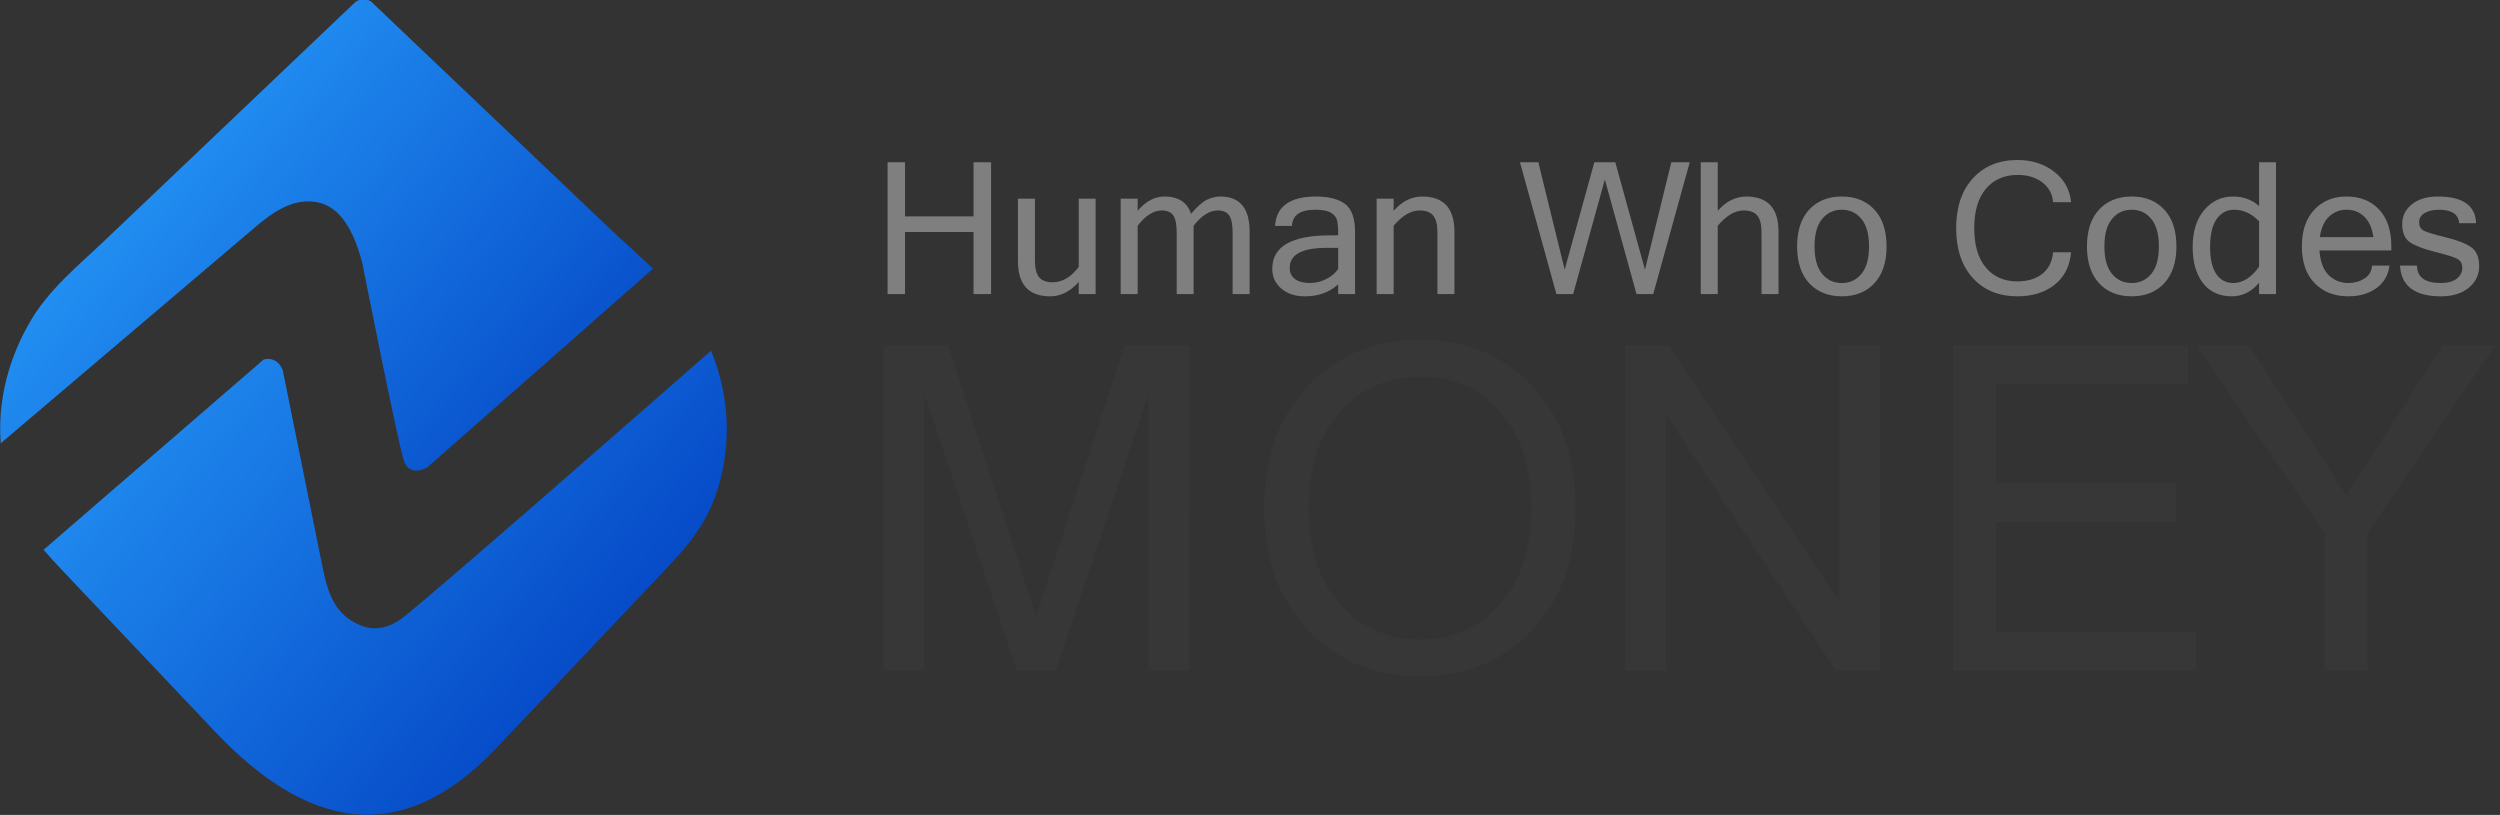 <?xml version="1.0" encoding="UTF-8"?>
<svg version="1.1" viewBox="0 0 156.07 50.875" xmlns="http://www.w3.org/2000/svg" xmlns:cc="http://creativecommons.org/ns#" xmlns:dc="http://purl.org/dc/elements/1.1/" xmlns:rdf="http://www.w3.org/1999/02/22-rdf-syntax-ns#">
 <rect x="0" y="0" width="156.07" height="50.875" fill="#333333" stroke="none"/>
 <defs>
  <clipPath id="clipPath821">
   <path d="m109.43 213.97-44.172-42.019c-4.79-4.553-9.724-8.507-13.063-14.291-2.403-4.163-5.014-10.379-5.209-17.955-0.029-1.11 0.013-2.255 0.094-3.42l45.091 38.302c3.069 2.604 6.841 5.26 11.145 4.268 3.828-0.882 6.198-4.908 7.714-10.745 0 0 6.272-31.686 7.329-34.851 1.055-3.162 4.155-1.23 4.155-1.23l39.918 35.123c-2.618 2.539-5.391 4.949-8.054 7.483l-41.458 39.441c-0.436 0.497-1.04 0.735-1.649 0.735-0.678 0-1.364-0.293-1.841-0.841"/>
  </clipPath>
  <linearGradient id="linearGradient831" x2="1" gradientTransform="matrix(102.32 -88.947 88.947 102.32 59.832 211.46)" gradientUnits="userSpaceOnUse">
   <stop stop-color="#2aa4ff" offset="0"/>
   <stop stop-color="#003cbf" offset="1"/>
  </linearGradient>
  <clipPath id="clipPath841">
   <path d="m118.46 105.66c-2.871-2.29-5.393-2.457-7.46-1.689-4.9 1.824-6.109 5.986-7.001 10.384l-7.059 34.909c-1.113 2.617-3.367 1.829-3.367 1.829l-38.921-33.644c1.063-1.241 2.207-2.472 3.444-3.777l26.88-28.386c15.973-16.871 32.642-20.981 49.749-2.915l30.117 31.805c4.999 5.276 8.143 9.466 9.78 16.837 0.603 2.712 0.862 5.312 0.862 7.771 0 5.355-1.227 10.05-2.785 13.879-13.338-11.7-47.54-41.656-54.239-47.003"/>
  </clipPath>
  <linearGradient id="linearGradient851" x2="1" gradientTransform="matrix(112.57 -97.858 97.858 112.57 52.181 177.74)" gradientUnits="userSpaceOnUse">
   <stop stop-color="#2aa4ff" offset="0"/>
   <stop stop-color="#003cbf" offset="1"/>
  </linearGradient>
  <clipPath id="clipPath861">
   <path d="m109.57 208.54-40.802-38.811c-4.425-4.211-8.984-7.86-12.069-13.204-2.171-3.76-4.51-9.342-4.782-16.129l40.257 34.195c3.069 2.604 6.841 5.26 11.145 4.268 3.828-0.882 6.198-4.908 7.714-10.745 0 0 6.272-31.686 7.329-34.851 1.055-3.162 4.155-1.23 4.155-1.23l5.114 4.501c14.867 20.209 14.301 43.996 14.292 44.391l-29.13 27.712c-0.4 0.463-0.956 0.68-1.521 0.68-0.626 0-1.261-0.27-1.702-0.777"/>
  </clipPath>
  <clipPath id="clipPath869">
   <path d="m12.417 254.48h169.58v-169.55h-169.58z"/>
  </clipPath>
  <clipPath id="clipPath873">
   <path d="m12.418 254.48h169.58v-169.55h-169.58z"/>
  </clipPath>
  <clipPath id="clipPath877">
   <path d="m100.56 254.48 81.439-87.704-88.14-81.843-81.44 87.704z"/>
  </clipPath>
  <linearGradient id="linearGradient883" x2="1" gradientTransform="matrix(96.244 -103.65 103.65 96.244 97.986 168.87)" gradientUnits="userSpaceOnUse">
   <stop stop-color="#231f20" offset="0"/>
   <stop stop-color="#fff" offset="1"/>
  </linearGradient>
  <mask id="mask885" x="0" y="0" width="1" height="1" maskUnits="userSpaceOnUse">
   <g clip-path="url(#clipPath869)">
    <path d="m12.417 254.48h169.58v-169.55h-169.58z"/>
    <g clip-path="url(#clipPath873)">
     <g clip-path="url(#clipPath877)">
      <path d="m100.56 254.48 81.439-87.704-88.14-81.843-81.44 87.704z" fill="url(#linearGradient883)"/>
     </g>
    </g>
   </g>
  </mask>
  <clipPath id="clipPath917">
   <path d="m12.417 254.48h169.58v-169.55h-169.58z"/>
  </clipPath>
  <clipPath id="clipPath921">
   <path d="m100.56 254.48 81.439-87.704-88.138-81.844-81.44 87.705z"/>
  </clipPath>
  <clipPath id="clipPath925">
   <path d="m-32768 32767h65535v-65535h-65535z"/>
  </clipPath>
  <linearGradient id="linearGradient933" x2="1" gradientTransform="matrix(96.244 -103.65 103.65 96.244 50.899 219.58)" gradientUnits="userSpaceOnUse">
   <stop stop-color="#fff" offset="0"/>
   <stop stop-color="#fff" stop-opacity=".1" offset=".914"/>
   <stop stop-color="#fff" stop-opacity=".1" offset="1"/>
  </linearGradient>
  <mask id="mask935" x="0" y="0" width="1" height="1" maskUnits="userSpaceOnUse">
   <g clip-path="url(#clipPath925)">
    <path d="m-32768 32767h65535v-65535h-65535z" fill="url(#linearGradient933)"/>
   </g>
  </mask>
  <linearGradient id="linearGradient953" x2="1" gradientTransform="matrix(96.244 -103.65 103.65 96.244 50.899 219.58)" gradientUnits="userSpaceOnUse">
   <stop stop-color="#2aa4ff" offset="0"/>
   <stop stop-color="#fff" offset=".914"/>
   <stop stop-color="#fff" offset="1"/>
  </linearGradient>
  <clipPath id="clipPath979">
   <path d="m93.573 151.1-35.482-30.672c1.216-1.508 2.571-2.966 4.058-4.534l6.859-7.247c14.03 0.716 25.362 3.697 34.515 8.07l-6.583 32.554c-0.696 1.635-1.836 1.941-2.594 1.941-0.457 0-0.773-0.112-0.773-0.112"/>
  </clipPath>
  <clipPath id="clipPath987">
   <path d="m36.867 173.86h87.88v-87.872h-87.88z"/>
  </clipPath>
  <clipPath id="clipPath991">
   <path d="m36.867 173.86h87.88v-87.872h-87.88z"/>
  </clipPath>
  <clipPath id="clipPath995">
   <path d="m82.49 173.86 42.26-45.51-45.62-42.362-42.259 45.51z"/>
  </clipPath>
  <linearGradient id="linearGradient1001" x2="1" gradientTransform="matrix(96.164 -103.56 103.56 96.164 69.354 142.27)" gradientUnits="userSpaceOnUse">
   <stop stop-color="#231f20" offset="0"/>
   <stop stop-color="#fff" offset="1"/>
  </linearGradient>
  <mask id="mask1003" x="0" y="0" width="1" height="1" maskUnits="userSpaceOnUse">
   <g clip-path="url(#clipPath987)">
    <path d="m36.867 173.86h87.88v-87.872h-87.88z"/>
    <g clip-path="url(#clipPath991)">
     <g clip-path="url(#clipPath995)">
      <path d="m82.49 173.86 42.26-45.51-45.62-42.362-42.259 45.51z" fill="url(#linearGradient1001)"/>
     </g>
    </g>
   </g>
  </mask>
  <clipPath id="clipPath1035">
   <path d="m36.867 173.86h87.88v-87.872h-87.88z"/>
  </clipPath>
  <clipPath id="clipPath1039">
   <path d="m82.487 173.86 42.26-45.51-45.62-42.362-42.26 45.51z"/>
  </clipPath>
  <clipPath id="clipPath1043">
   <path d="m-32768 32767h65535v-65535h-65535z"/>
  </clipPath>
  <linearGradient id="linearGradient1051" x2="1" gradientTransform="matrix(96.164 -103.56 103.56 96.164 14.335 201.51)" gradientUnits="userSpaceOnUse">
   <stop stop-color="#fff" offset="0"/>
   <stop stop-color="#fff" stop-opacity=".1" offset=".914"/>
   <stop stop-color="#fff" stop-opacity=".1" offset="1"/>
  </linearGradient>
  <mask id="mask1053" x="0" y="0" width="1" height="1" maskUnits="userSpaceOnUse">
   <g clip-path="url(#clipPath1043)">
    <path d="m-32768 32767h65535v-65535h-65535z" fill="url(#linearGradient1051)"/>
   </g>
  </mask>
  <linearGradient id="linearGradient1071" x2="1" gradientTransform="matrix(96.164 -103.56 103.56 96.164 14.335 201.51)" gradientUnits="userSpaceOnUse">
   <stop stop-color="#2aa4ff" offset="0"/>
   <stop stop-color="#fff" offset=".914"/>
   <stop stop-color="#fff" offset="1"/>
  </linearGradient>
 </defs>
 <g transform="translate(-29.312 -59.229)">
  <g transform="matrix(.353 0 0 -.353 12.739 135.01)">
   <g clip-path="url(#clipPath821)">
    <path d="m109.43 213.97-44.172-42.019c-4.79-4.553-9.724-8.507-13.063-14.291-2.403-4.163-5.014-10.379-5.209-17.955-0.029-1.11 0.013-2.255 0.094-3.42l45.091 38.302c3.069 2.604 6.841 5.26 11.145 4.268 3.828-0.882 6.198-4.908 7.714-10.745 0 0 6.272-31.686 7.329-34.851 1.055-3.162 4.155-1.23 4.155-1.23l39.918 35.123c-2.618 2.539-5.391 4.949-8.054 7.483l-41.458 39.441c-0.436 0.497-1.04 0.735-1.649 0.735-0.678 0-1.364-0.293-1.841-0.841" fill="url(#linearGradient831)"/>
   </g>
   <g clip-path="url(#clipPath841)">
    <path d="m118.46 105.66c-2.871-2.29-5.393-2.457-7.46-1.689-4.9 1.824-6.109 5.986-7.001 10.384l-7.059 34.909c-1.113 2.617-3.367 1.829-3.367 1.829l-38.921-33.644c1.063-1.241 2.207-2.472 3.444-3.777l26.88-28.386c15.973-16.871 32.642-20.981 49.749-2.915l30.117 31.805c4.999 5.276 8.143 9.466 9.78 16.837 0.603 2.712 0.862 5.312 0.862 7.771 0 5.355-1.227 10.05-2.785 13.879-13.338-11.7-47.54-41.656-54.239-47.003" fill="url(#linearGradient851)"/>
   </g>
   <g clip-path="url(#clipPath861)">
    <g mask="url(#mask885)">
     <g clip-path="url(#clipPath917)">
      <g clip-path="url(#clipPath921)">
       <g mask="url(#mask935)">
        <path d="m100.56 254.48 81.439-87.704-88.138-81.844-81.44 87.705z" fill="url(#linearGradient953)"/>
       </g>
      </g>
     </g>
    </g>
   </g>
   <g clip-path="url(#clipPath979)">
    <g mask="url(#mask1003)">
     <g clip-path="url(#clipPath1035)">
      <g clip-path="url(#clipPath1039)">
       <g mask="url(#mask1053)">
        <path d="m82.487 173.86 42.26-45.51-45.62-42.362-42.26 45.51z" fill="url(#linearGradient1071)"/>
       </g>
      </g>
     </g>
    </g>
   </g>
   <g transform="matrix(1 0 0 -1 201.31 162.67)" fill="#7f7f7f" aria-label="Human Who Codes">
    <path d="m20.911 0h-3.101v-10.972h-12.117v10.972h-3.085v-23.312h3.085v9.573h12.117v-9.573h3.101z"/>
    <path d="m36.41-2.147q-2.242 2.544-5.041 2.544-5.709 0-5.709-6.234v-11.036h3.006v10.909q0 2.067 0.731 2.974t2.417 0.906q2.513 0 4.596-2.703v-12.085h2.99v16.872h-2.99z"/>
    <path d="m66.634 0h-3.006v-10.909q0-2.099-0.604-2.99-0.604-0.89-2.019-0.89-2.179 0-4.278 2.703v12.085h-2.99v-10.909q0-2.099-0.604-2.99-0.604-0.89-2.035-0.89-2.179 0-4.262 2.703v12.085h-3.005v-16.872h3.005v2.147q2.131-2.528 4.723-2.528 3.705 0 4.723 3.053 1.686-1.988 2.862-2.513 1.177-0.541 2.306-0.541 5.184 0 5.184 6.218z"/>
    <path d="m82.297-4.437v-3.737h-2.051q-6.52 0-6.52 3.546 0 1.288 0.954 1.988 0.954 0.684 2.576 0.684 1.479 0 2.862-0.668 1.383-0.668 2.179-1.813zm0 2.703q-2.29 2.131-5.9 2.131-2.513 0-4.135-1.352-1.622-1.368-1.622-3.514 0-5.915 10.193-5.915h1.463q0-1.813-0.191-2.624-0.191-0.827-1.065-1.368t-2.783-0.541q-4.007 0-4.135 2.862h-2.99q0.334-5.2 7.283-5.2 3.244 0 5.057 1.288 1.813 1.288 1.813 5.057v10.909h-2.99z"/>
    <path d="m92.105-14.725q2.242-2.528 5.041-2.528 5.709 0 5.709 6.218v11.036h-3.006v-10.909q0-2.067-0.747-2.974-0.731-0.906-2.417-0.906-2.29 0-4.58 2.703v12.085h-3.006v-16.872h3.006z"/>
    <path d="m105 0"/>
    <path d="m144.47-23.312-6.456 23.312h-2.958l-5.597-20.259-5.613 20.259h-2.958l-6.44-23.312h3.244l4.659 18.987 5.248-18.987h3.705l5.248 18.987 4.659-18.987z"/>
    <path d="m149.42-14.725q2.242-2.528 5.041-2.528 5.709 0 5.709 6.218v11.036h-3.005v-10.909q0-2.067-0.747-2.974-0.731-0.906-2.417-0.906-2.29 0-4.58 2.703v12.085h-3.005v-23.312h3.005z"/>
    <path d="m171.36-17.254q3.61 0 5.756 2.306 2.163 2.306 2.163 6.52 0 4.198-2.163 6.52-2.147 2.306-5.756 2.306-3.594 0-5.756-2.306-2.147-2.322-2.147-6.52 0-4.214 2.147-6.52 2.163-2.306 5.756-2.306zm0 15.298q2.147 0 3.482-1.622 1.336-1.638 1.336-4.85 0-3.228-1.336-4.85-1.336-1.638-3.482-1.638t-3.482 1.638q-1.336 1.622-1.336 4.85 0 3.212 1.336 4.85 1.336 1.622 3.482 1.622z"/>
    <path d="m181.01 0"/>
    <path d="m202.43 0.398q-4.946 0-7.903-3.244-2.942-3.26-2.942-8.81 0-5.55 2.942-8.794 2.958-3.26 7.903-3.26 3.8 0 6.472 2.051 2.671 2.051 3.005 5.407h-3.18q-0.191-2.21-1.924-3.514-1.717-1.304-4.341-1.304-3.546 0-5.613 2.449-2.067 2.433-2.067 6.965 0 4.516 2.051 6.965 2.051 2.449 5.566 2.449 2.735 0 4.421-1.336t1.908-3.816h3.18q-0.334 3.721-2.926 5.756-2.592 2.035-6.552 2.035z"/>
    <path d="m222.62-17.254q3.61 0 5.756 2.306 2.163 2.306 2.163 6.52 0 4.198-2.163 6.52-2.147 2.306-5.756 2.306-3.594 0-5.756-2.306-2.147-2.322-2.147-6.52 0-4.214 2.147-6.52 2.163-2.306 5.756-2.306zm0 15.298q2.147 0 3.482-1.622 1.336-1.638 1.336-4.85 0-3.228-1.336-4.85-1.336-1.638-3.482-1.638t-3.482 1.638q-1.336 1.622-1.336 4.85 0 3.212 1.336 4.85 1.336 1.622 3.482 1.622z"/>
    <path d="m245.16-4.85v-8.014q-1.94-2.051-4.437-2.051-1.924 0-3.085 1.67-1.145 1.654-1.145 4.946 0 3.117 1.081 4.739 1.097 1.606 3.021 1.606 2.513 0 4.564-2.894zm0 2.83q-2.004 2.417-4.818 2.417-3.308 0-5.12-2.353t-1.813-6.345q0-4.135 2.019-6.536 2.035-2.417 5.104-2.417 2.735 0 4.627 1.686v-7.744h2.99v23.312h-2.99z"/>
    <path d="m260.96 0.398q-3.721 0-5.979-2.322-2.258-2.338-2.258-6.504 0-4.135 2.179-6.472 2.194-2.353 5.725-2.353 3.61 0 5.756 2.306 2.163 2.306 2.163 6.52v0.716h-12.706q0.191 2.926 1.606 4.341 1.431 1.415 3.514 1.415 1.574 0 2.83-0.795 1.272-0.811 1.336-2.29h3.101q-0.35 2.608-2.369 4.023-2.004 1.415-4.898 1.415zm4.421-10.463q-0.366-2.433-1.638-3.642t-3.117-1.208q-1.797 0-3.085 1.208-1.288 1.193-1.638 3.642z"/>
    <path d="m277.31 0.398q-6.917 0-7.235-5.438h3.005q0.032 3.085 4.198 3.085 1.861 0 2.83-0.763 0.986-0.779 0.986-1.94 0-1.145-0.954-1.606-0.954-0.477-3.944-1.224-2.974-0.747-4.357-1.67-1.368-0.922-1.368-3.244 0-2.099 1.702-3.467 1.717-1.383 4.58-1.383 6.631 0 6.774 4.723h-2.99q-0.159-2.385-3.578-2.385-1.511 0-2.513 0.572-0.986 0.572-0.986 1.67 0 0.986 0.763 1.431 0.763 0.429 3.816 1.177 3.069 0.731 4.548 1.717 1.495 0.986 1.495 3.403 0 2.306-1.845 3.832-1.829 1.511-4.93 1.511z"/>
   </g>
   <g transform="matrix(1 0 0 -1 196.75 96.06)" fill="#383737" aria-label="MONEY">
    <path d="m60.528 0h-7.223v-48.948l-16.408 48.948h-6.83l-16.408-48.948v48.948h-7.223v-57.545h11.423l15.583 47.967 15.662-47.967h11.423z"/>
    <path d="m101.38-58.526q12.09 0 19.783 8.165 7.694 8.165 7.694 21.589t-7.694 21.589q-7.694 8.165-19.783 8.165-12.129 0-19.862-8.165-7.733-8.204-7.733-21.589 0-13.425 7.733-21.589 7.733-8.165 19.862-8.165zm-0.079 52.991q8.636 0 14.131-6.123 5.535-6.123 5.535-17.114t-5.495-17.114-14.013-6.123q-8.675 0-14.249 6.123-5.535 6.123-5.535 17.114 0 10.952 5.535 17.114 5.535 6.123 14.092 6.123z"/>
    <path d="m182.73 0h-7.811l-30.146-45.416v45.416h-7.223v-57.545h7.772l30.146 45.416v-45.416h7.262z"/>
    <path d="m238.5 0h-42.903v-57.545h41.569v6.83h-33.954v17.585h31.756v6.83h-31.756v19.469h35.288z"/>
    <path d="m291.5-57.545-22.61 33.169v24.376h-7.615v-24.376l-22.61-33.169h9.264l17.193 26.496 17.114-26.496z"/>
   </g>
  </g>
 </g>
</svg>
